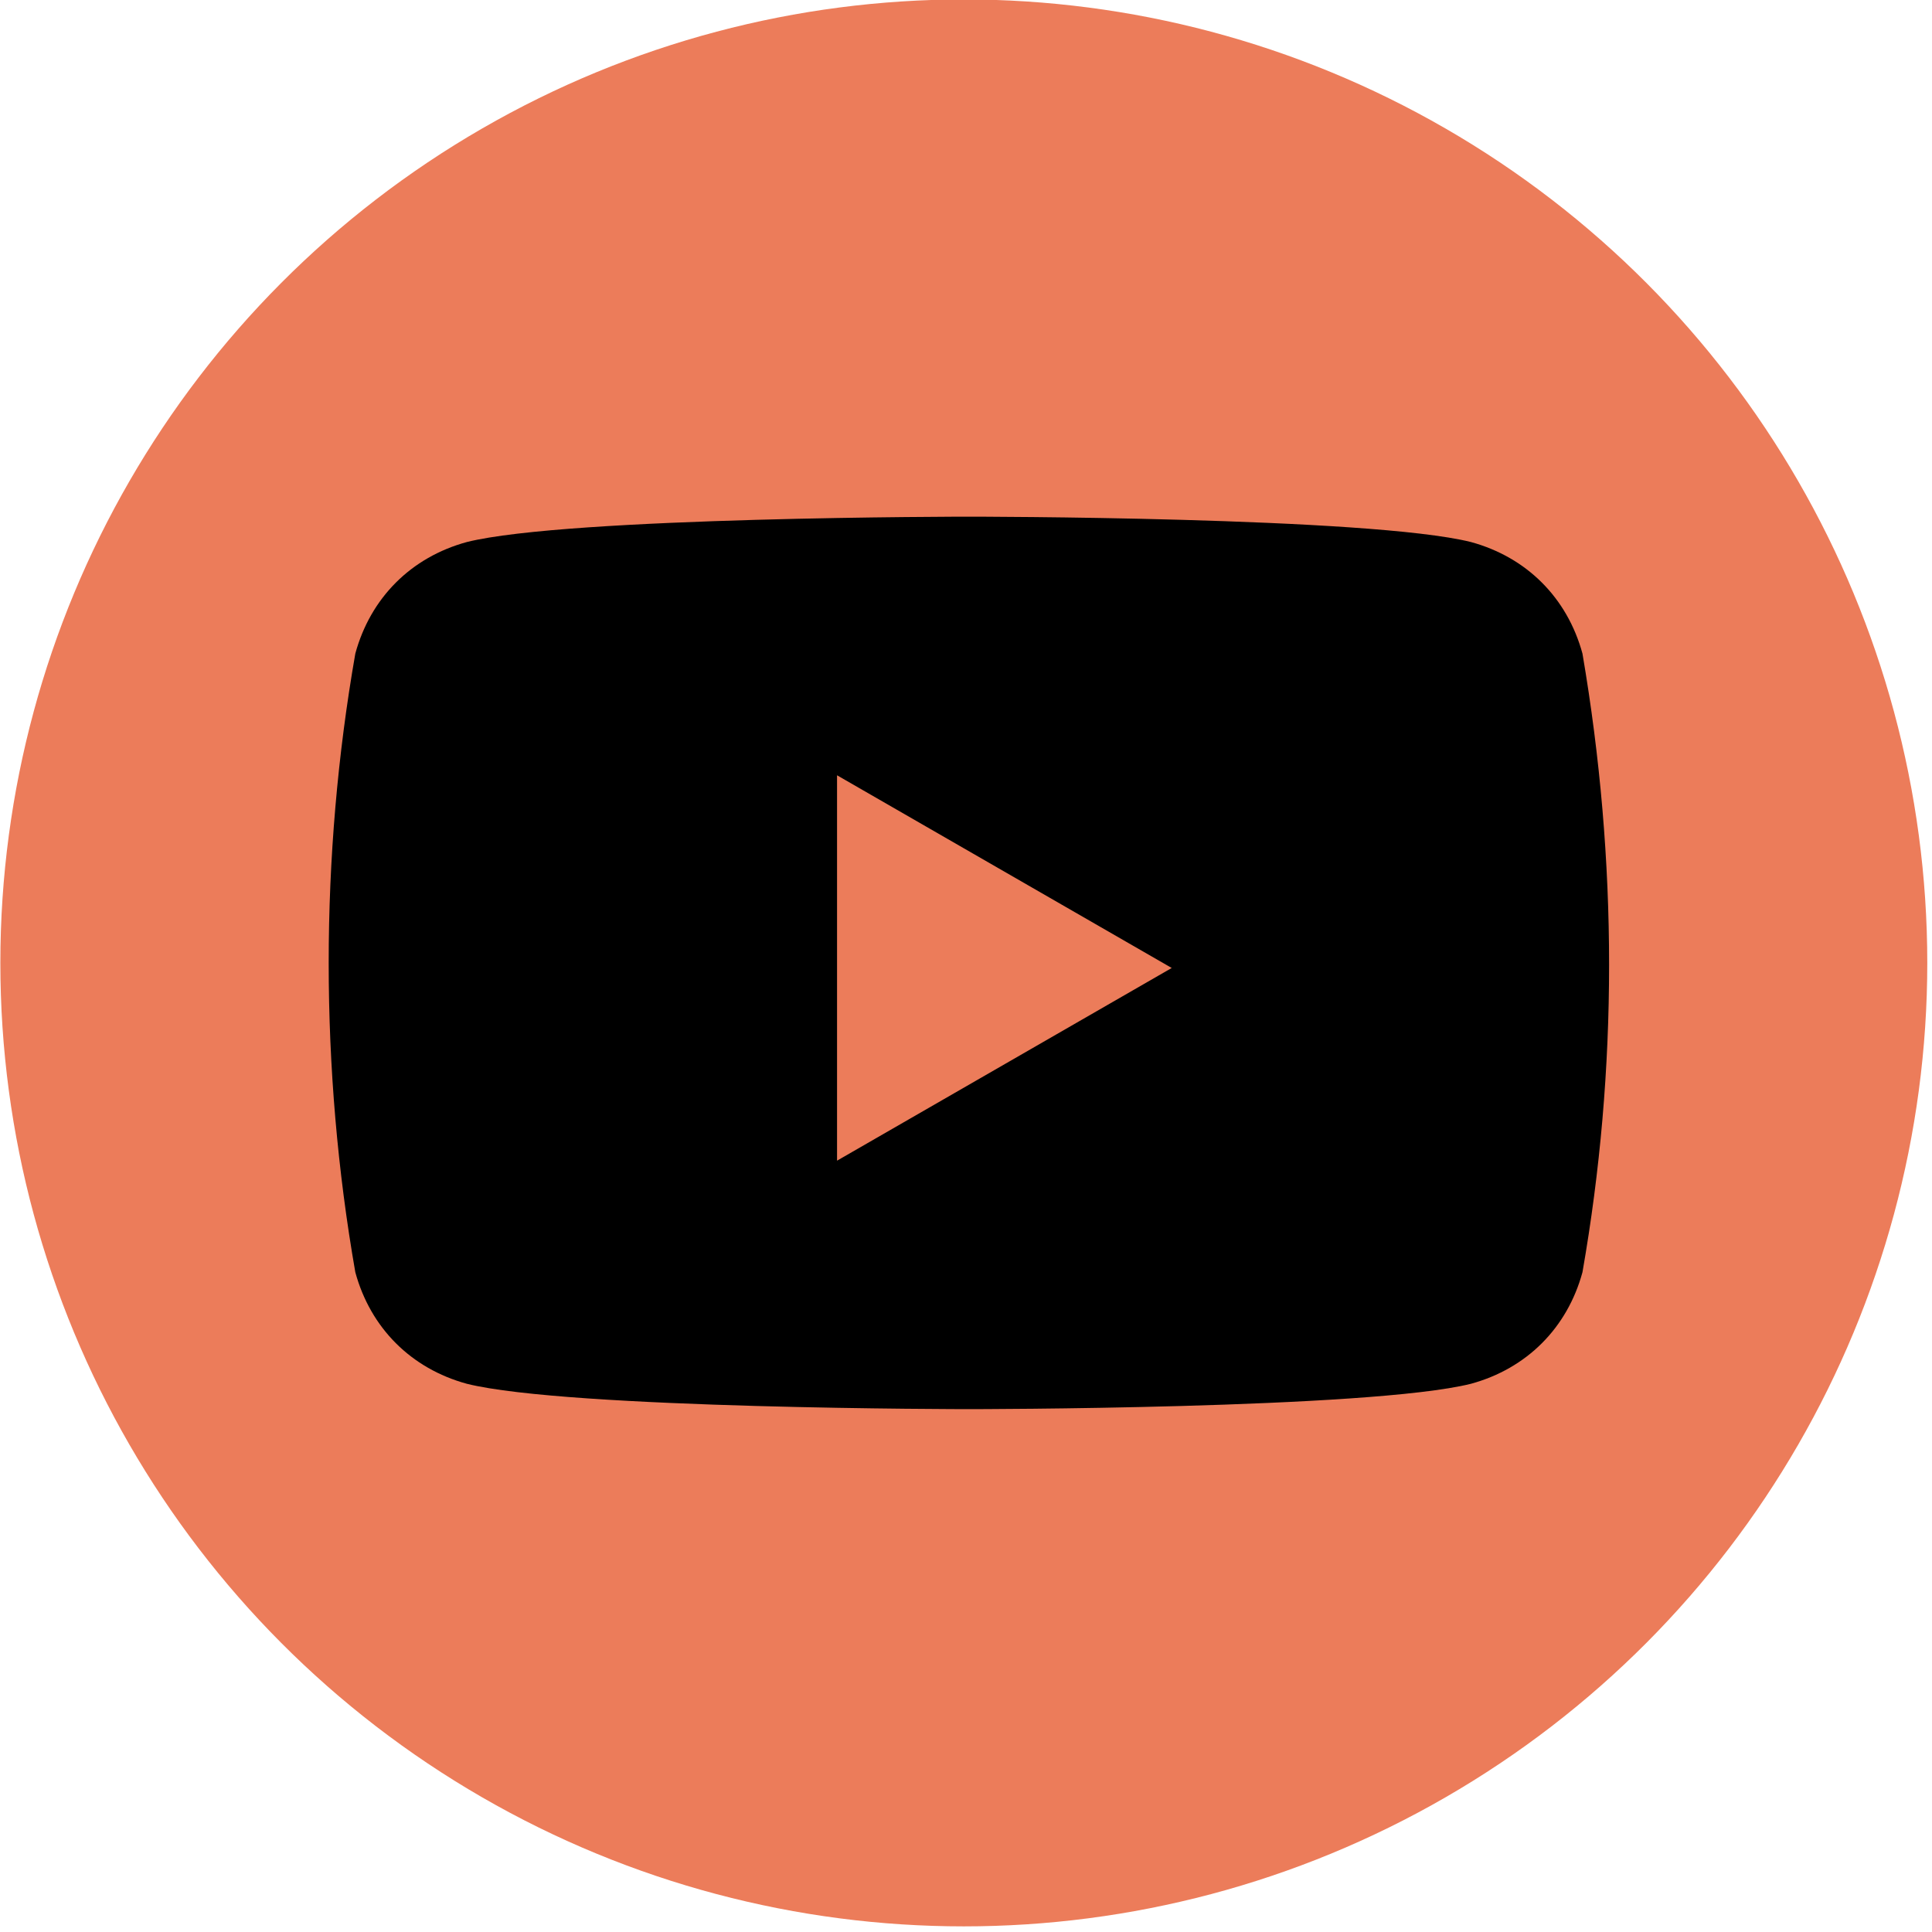 <?xml version="1.0" encoding="utf-8"?>
<!-- Generator: Adobe Illustrator 25.2.1, SVG Export Plug-In . SVG Version: 6.00 Build 0)  -->
<svg version="1.1" id="Camada_1" xmlns="http://www.w3.org/2000/svg" xmlns:xlink="http://www.w3.org/1999/xlink" x="0px" y="0px"
	 viewBox="0 0 38.1 38.1" style="enable-background:new 0 0 38.1 38.1;" xml:space="preserve">
<style type="text/css">
	.st0{fill:#EC7C5A;}
</style>
<g id="Grupo_811" transform="translate(-167.793 -1638.211)">
	<circle id="Elipse_386" class="st0" cx="186.8" cy="1657.2" r="19"/>
	<path id="Caminho_1044" d="M199,1651.1c-0.3-1.1-1.1-1.9-2.2-2.2c-2-0.5-9.9-0.5-9.9-0.5s-7.9,0-9.9,0.5c-1.1,0.3-1.9,1.1-2.2,2.2
		c-0.7,4-0.7,8.2,0,12.2c0.3,1.1,1.1,1.9,2.2,2.2c2,0.5,9.9,0.5,9.9,0.5s7.9,0,9.9-0.5c1.1-0.3,1.9-1.1,2.2-2.2
		C199.7,1659.3,199.7,1655.2,199,1651.1z M184.3,1661.1v-7.6l6.6,3.8L184.3,1661.1z"/>
</g>
<g>
</g>
<g>
</g>
<g>
</g>
<g>
</g>
<g>
</g>
<g>
</g>
<g>
</g>
<g>
</g>
<g>
</g>
<g>
</g>
<g>
</g>
<g>
</g>
<g>
</g>
<g>
</g>
<g>
</g>
</svg>
